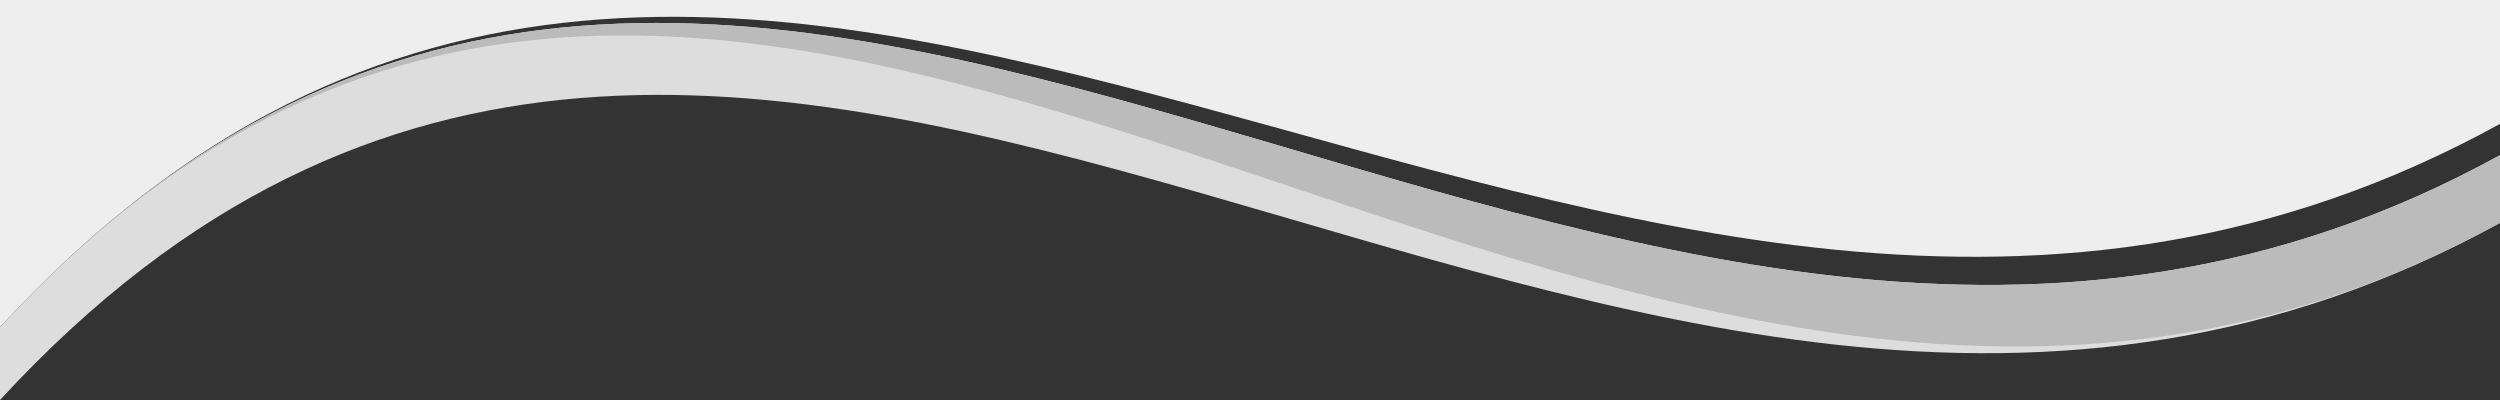 <?xml version="1.0" encoding="UTF-8"?>
<svg id="object" xmlns="http://www.w3.org/2000/svg" viewBox="0 0 2000 320">
  <rect x="0" y="0" width="2000" height="320" fill="#333333" stroke="none"/>
  <defs>
    <style>
      .cls-1 {
        fill: #eee;
      }

      .cls-1, .cls-2, .cls-3 {
        stroke-width: 0px;
      }

      .cls-2 {
        fill: #bbb;
      }

      .cls-3 {
        fill: #ddd;
      }
    </style>
  </defs>
  <path class="cls-3" d="M0,261.65v58.35c601.12-652.26,1280.9,254.23,2000-141.7v-54.19C1280.9,520.05,601.12-390.6,0,261.65Z"/>
  <path class="cls-2" d="M0,261.65c601.12-652.26,1280.9,312.58,2000-83.36v-54.18C1280.9,520.05,601.12-390.6,0,261.65Z"/>
  <path class="cls-1" d="M0,0v261.65C601.12-390.6,1280.9,495.05,2000,99.11V0H0Z"/>
</svg>